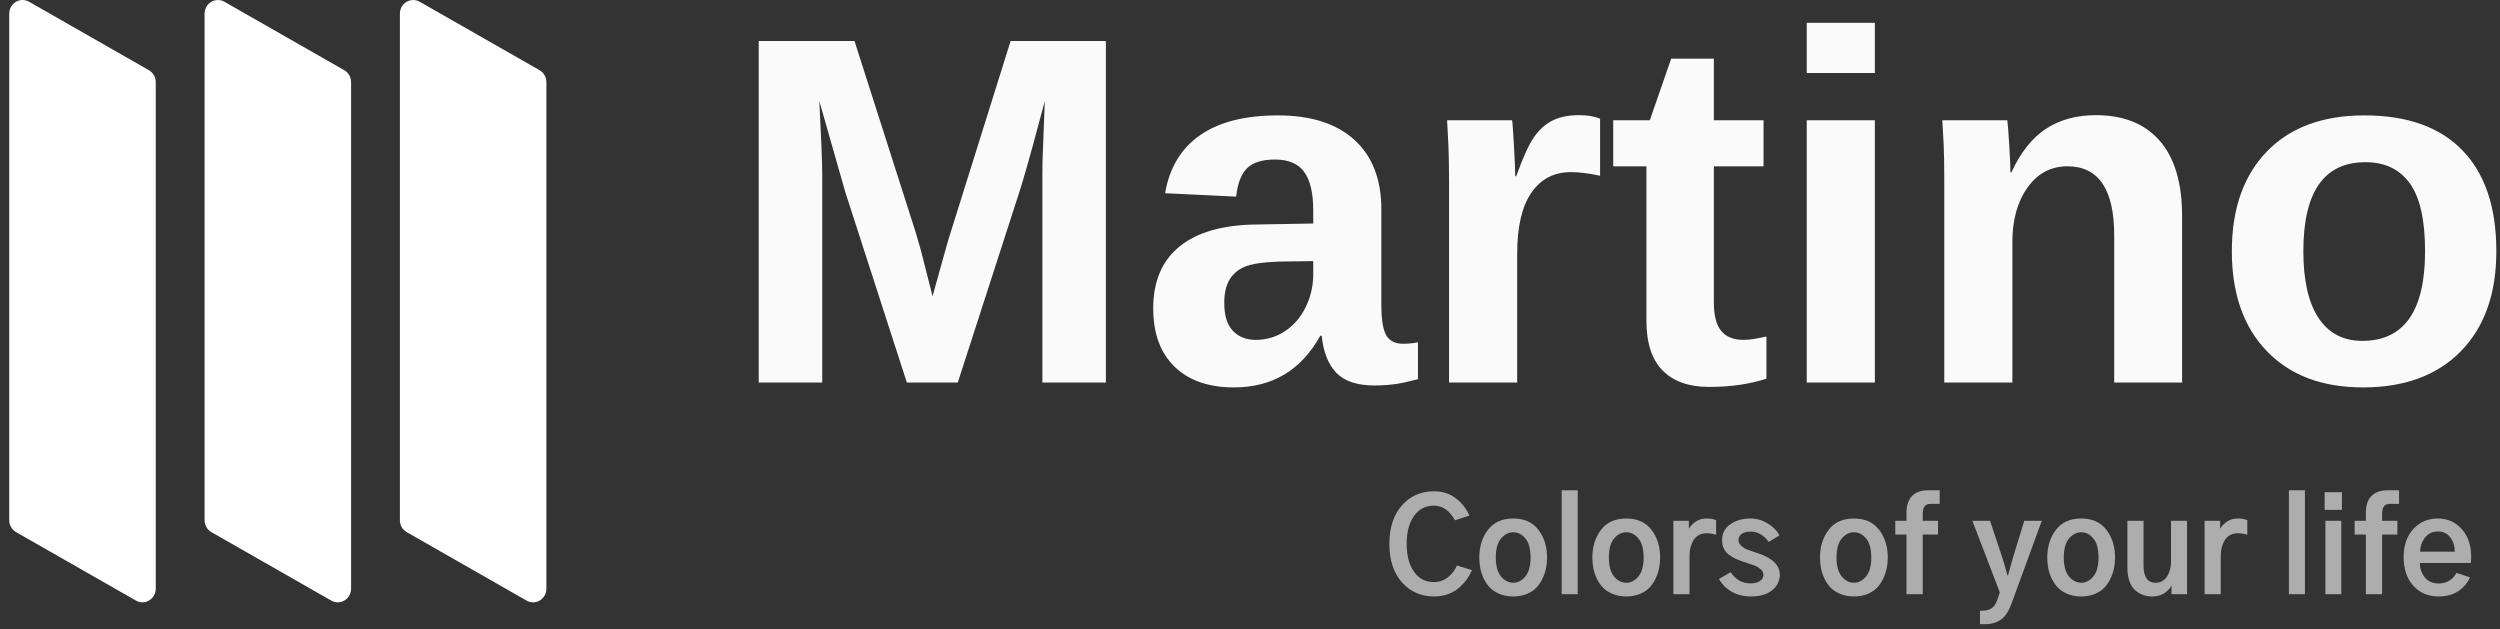 <svg width="147" height="37" viewBox="0 0 147 37" fill="none" xmlns="http://www.w3.org/2000/svg">
<rect x="0" y="0" width="147" height="37" fill="#333333" stroke="none"/>
<path d="M48.348 22.494V10.32C48.348 9.608 48.291 8.149 48.177 5.944L49.702 11.29L53.323 22.494H56.317L59.938 11.29C59.991 11.122 60.05 10.933 60.114 10.722L60.192 10.458C60.503 9.409 60.917 7.904 61.434 5.944C61.349 8.035 61.304 9.218 61.299 9.494C61.294 9.769 61.292 10.045 61.292 10.32V22.494H65.026V2.409H59.424L55.732 14.198L54.834 17.419L54.15 14.725L53.836 13.642L50.244 2.409H44.613V22.494H48.348ZM72.556 22.779C74.818 22.779 76.51 21.767 77.631 19.743H77.717C77.812 20.703 78.099 21.43 78.579 21.924C79.059 22.418 79.803 22.665 80.81 22.665C81.095 22.665 81.345 22.656 81.558 22.637C81.772 22.618 81.974 22.594 82.164 22.566C82.354 22.537 82.544 22.499 82.735 22.452C82.925 22.404 83.138 22.352 83.376 22.295V20.128C83.091 20.185 82.796 20.213 82.492 20.213C82.036 20.213 81.711 20.05 81.516 19.722C81.321 19.394 81.224 18.797 81.224 17.933V12.316C81.224 10.549 80.696 9.185 79.641 8.225C78.586 7.265 77.085 6.785 75.137 6.785C73.207 6.785 71.684 7.173 70.568 7.947C69.451 8.722 68.765 9.86 68.508 11.361L72.685 11.561C72.77 10.781 72.987 10.223 73.333 9.886C73.68 9.548 74.224 9.38 74.966 9.38C75.764 9.38 76.339 9.624 76.69 10.114C77.042 10.603 77.218 11.352 77.218 12.359V13.143L73.896 13.2C71.92 13.219 70.411 13.647 69.37 14.483C68.33 15.319 67.809 16.536 67.809 18.132C67.809 19.605 68.228 20.748 69.064 21.561C69.9 22.373 71.064 22.779 72.556 22.779ZM73.839 19.985C73.279 19.985 72.83 19.807 72.492 19.451C72.155 19.095 71.986 18.55 71.986 17.819C71.986 17.248 72.088 16.792 72.293 16.45C72.497 16.108 72.794 15.854 73.184 15.688C73.573 15.521 74.234 15.419 75.165 15.381L77.218 15.353V16.137C77.218 16.811 77.07 17.45 76.776 18.054C76.481 18.657 76.075 19.13 75.557 19.472C75.039 19.814 74.467 19.985 73.839 19.985ZM89.21 22.494V14.925C89.21 13.338 89.488 12.14 90.043 11.333C90.6 10.525 91.376 10.121 92.374 10.121C92.868 10.121 93.439 10.192 94.085 10.335V6.985C93.771 6.842 93.358 6.771 92.845 6.771C92.217 6.771 91.695 6.878 91.277 7.092C90.858 7.306 90.497 7.633 90.193 8.075C89.889 8.517 89.542 9.28 89.153 10.363H89.096C89.096 10.078 89.072 9.501 89.024 8.631C88.977 7.762 88.939 7.241 88.91 7.07H85.09C85.118 7.508 85.144 8.009 85.168 8.574C85.192 9.14 85.204 9.845 85.204 10.691V22.494H89.21ZM100.489 22.751C101.753 22.751 102.879 22.589 103.867 22.266V19.786C103.287 19.919 102.841 19.985 102.527 19.985C101.928 19.985 101.486 19.807 101.201 19.451C100.916 19.095 100.774 18.541 100.774 17.79V9.779H103.696V7.07H100.774V3.45H98.265L97.01 7.07H94.858V9.779H96.811V18.874C96.811 20.175 97.129 21.147 97.766 21.789C98.403 22.43 99.31 22.751 100.489 22.751ZM110.242 4.291V1.34H106.237V4.291H110.242ZM110.242 22.494V7.07H106.237V22.494H110.242ZM118.328 22.494V14.226C118.328 12.925 118.625 11.858 119.219 11.026C119.813 10.195 120.595 9.779 121.564 9.779C123.398 9.779 124.315 11.133 124.315 13.841V22.494H128.307V12.701C128.307 10.762 127.87 9.289 126.995 8.282C126.121 7.275 124.866 6.771 123.232 6.771C122.101 6.771 121.127 7.037 120.31 7.569C119.492 8.101 118.813 8.957 118.271 10.135H118.214C118.214 9.841 118.19 9.301 118.143 8.517C118.095 7.733 118.057 7.251 118.029 7.07H114.208C114.237 7.489 114.263 7.961 114.287 8.489C114.311 9.016 114.323 9.693 114.323 10.52V22.494H118.328ZM138.944 22.779C141.396 22.779 143.316 22.069 144.703 20.648C146.091 19.228 146.785 17.267 146.785 14.768C146.785 12.193 146.122 10.218 144.796 8.845C143.47 7.472 141.548 6.785 139.03 6.785C136.568 6.785 134.653 7.496 133.285 8.916C131.916 10.337 131.232 12.288 131.232 14.768C131.232 17.258 131.916 19.216 133.285 20.641C134.653 22.067 136.54 22.779 138.944 22.779ZM138.901 20.043C137.78 20.043 136.922 19.593 136.328 18.695C135.734 17.797 135.437 16.488 135.437 14.768C135.437 11.28 136.654 9.537 139.087 9.537C140.227 9.537 141.097 9.95 141.695 10.777C142.294 11.604 142.594 12.934 142.594 14.768C142.594 18.284 141.363 20.043 138.901 20.043Z" fill="#FAFAFA"/>
<path opacity="0.596" d="M84.32 35.072C84.624 35.072 84.906 35.024 85.165 34.926C85.424 34.829 85.642 34.7 85.82 34.538C85.996 34.376 86.144 34.211 86.261 34.044C86.378 33.877 86.474 33.704 86.549 33.524L85.666 33.248C85.556 33.522 85.381 33.754 85.139 33.943C84.897 34.133 84.619 34.227 84.305 34.227C83.822 34.227 83.435 34.025 83.146 33.622C82.857 33.218 82.712 32.669 82.712 31.976C82.712 31.293 82.856 30.749 83.142 30.342C83.429 29.936 83.817 29.733 84.305 29.733C84.819 29.733 85.235 30.02 85.554 30.593L86.399 30.316C86.225 29.912 85.959 29.573 85.603 29.299C85.246 29.025 84.819 28.888 84.32 28.888C83.547 28.888 82.917 29.166 82.428 29.722C81.94 30.278 81.695 31.029 81.695 31.976C81.695 32.939 81.943 33.695 82.439 34.246C82.935 34.797 83.562 35.072 84.32 35.072ZM88.979 35.072C89.278 35.072 89.546 35.023 89.783 34.923C90.02 34.823 90.21 34.695 90.355 34.538C90.499 34.381 90.619 34.199 90.714 33.992C90.809 33.785 90.875 33.582 90.912 33.382C90.949 33.183 90.968 32.983 90.968 32.784C90.968 32.141 90.799 31.598 90.46 31.154C90.121 30.71 89.627 30.488 88.979 30.488C88.326 30.488 87.83 30.71 87.491 31.154C87.152 31.598 86.982 32.141 86.982 32.784C86.982 32.993 87.001 33.199 87.038 33.401C87.076 33.603 87.143 33.807 87.24 34.014C87.338 34.221 87.46 34.401 87.607 34.553C87.754 34.705 87.946 34.829 88.183 34.926C88.419 35.024 88.685 35.072 88.979 35.072ZM88.979 34.265C88.705 34.265 88.466 34.142 88.261 33.898C88.057 33.654 87.954 33.283 87.954 32.784C87.954 32.276 88.058 31.9 88.265 31.659C88.472 31.417 88.71 31.296 88.979 31.296C89.248 31.296 89.485 31.417 89.689 31.659C89.894 31.9 89.996 32.276 89.996 32.784C89.996 33.283 89.894 33.654 89.689 33.898C89.485 34.142 89.248 34.265 88.979 34.265ZM92.77 34.938V28.828H91.828V34.938H92.77ZM95.627 35.072C95.926 35.072 96.194 35.023 96.431 34.923C96.668 34.823 96.858 34.695 97.003 34.538C97.147 34.381 97.267 34.199 97.362 33.992C97.457 33.785 97.523 33.582 97.56 33.382C97.597 33.183 97.616 32.983 97.616 32.784C97.616 32.141 97.447 31.598 97.108 31.154C96.769 30.71 96.275 30.488 95.627 30.488C94.974 30.488 94.478 30.71 94.139 31.154C93.8 31.598 93.63 32.141 93.63 32.784C93.63 32.993 93.649 33.199 93.686 33.401C93.724 33.603 93.791 33.807 93.888 34.014C93.986 34.221 94.108 34.401 94.255 34.553C94.402 34.705 94.594 34.829 94.831 34.926C95.067 35.024 95.333 35.072 95.627 35.072ZM95.627 34.265C95.353 34.265 95.113 34.142 94.909 33.898C94.705 33.654 94.602 33.283 94.602 32.784C94.602 32.276 94.706 31.9 94.913 31.659C95.12 31.417 95.358 31.296 95.627 31.296C95.896 31.296 96.133 31.417 96.337 31.659C96.542 31.9 96.644 32.276 96.644 32.784C96.644 33.283 96.542 33.654 96.337 33.898C96.133 34.142 95.896 34.265 95.627 34.265ZM99.344 34.938V32.739C99.344 32.32 99.43 31.985 99.602 31.733C99.773 31.482 100.022 31.356 100.346 31.356C100.53 31.356 100.717 31.386 100.906 31.445V30.585C100.762 30.521 100.575 30.488 100.346 30.488C100.101 30.488 99.891 30.548 99.714 30.668C99.537 30.787 99.401 30.927 99.306 31.087V30.623H98.394V34.938H99.344ZM102.948 35.072C103.491 35.072 103.911 34.949 104.208 34.702C104.505 34.455 104.653 34.155 104.653 33.801C104.653 33.228 104.209 32.799 103.322 32.515C103.297 32.505 103.257 32.492 103.202 32.477C102.993 32.408 102.831 32.35 102.716 32.305C102.601 32.261 102.491 32.19 102.383 32.092C102.276 31.995 102.223 31.884 102.223 31.759C102.223 31.61 102.284 31.489 102.406 31.397C102.528 31.305 102.704 31.259 102.933 31.259C103.352 31.259 103.708 31.46 104.002 31.864L104.631 31.483C104.476 31.194 104.242 30.956 103.928 30.769C103.614 30.582 103.279 30.488 102.926 30.488C102.452 30.488 102.056 30.603 101.737 30.832C101.417 31.062 101.258 31.366 101.258 31.745C101.258 31.939 101.293 32.11 101.363 32.257C101.432 32.404 101.535 32.526 101.669 32.623C101.804 32.721 101.932 32.798 102.054 32.855C102.176 32.912 102.327 32.971 102.507 33.031C102.527 33.036 102.559 33.046 102.604 33.061C102.853 33.141 103.04 33.204 103.165 33.251C103.289 33.299 103.408 33.37 103.52 33.465C103.632 33.559 103.688 33.669 103.688 33.794C103.688 33.948 103.62 34.072 103.483 34.164C103.346 34.256 103.16 34.302 102.926 34.302C102.447 34.302 102.058 34.083 101.759 33.644L101.078 34.04C101.253 34.359 101.503 34.611 101.83 34.796C102.157 34.98 102.529 35.072 102.948 35.072ZM109.013 35.072C109.312 35.072 109.58 35.023 109.817 34.923C110.053 34.823 110.244 34.695 110.389 34.538C110.533 34.381 110.653 34.199 110.748 33.992C110.842 33.785 110.908 33.582 110.946 33.382C110.983 33.183 111.002 32.983 111.002 32.784C111.002 32.141 110.832 31.598 110.493 31.154C110.154 30.71 109.661 30.488 109.013 30.488C108.36 30.488 107.864 30.71 107.525 31.154C107.186 31.598 107.016 32.141 107.016 32.784C107.016 32.993 107.035 33.199 107.072 33.401C107.11 33.603 107.177 33.807 107.274 34.014C107.371 34.221 107.493 34.401 107.64 34.553C107.788 34.705 107.979 34.829 108.216 34.926C108.453 35.024 108.719 35.072 109.013 35.072ZM109.013 34.265C108.738 34.265 108.499 34.142 108.295 33.898C108.09 33.654 107.988 33.283 107.988 32.784C107.988 32.276 108.092 31.9 108.299 31.659C108.505 31.417 108.743 31.296 109.013 31.296C109.282 31.296 109.519 31.417 109.723 31.659C109.927 31.9 110.03 32.276 110.03 32.784C110.03 33.283 109.927 33.654 109.723 33.898C109.519 34.142 109.282 34.265 109.013 34.265ZM113.058 34.938V31.43H113.956V30.623H113.058V30.227C113.058 30.017 113.094 29.865 113.167 29.77C113.239 29.676 113.352 29.628 113.507 29.628H114.053V28.828H113.372C112.969 28.828 112.656 28.939 112.434 29.161C112.212 29.383 112.101 29.715 112.101 30.159V30.623H111.443V31.43H112.101V34.938H113.058ZM116.715 36.703C117.089 36.703 117.402 36.613 117.654 36.433C117.905 36.254 118.111 35.945 118.271 35.506L120.058 30.623H119.026L118.345 32.844C118.186 33.417 118.094 33.749 118.069 33.838H118.039C117.974 33.584 117.879 33.253 117.755 32.844L117.014 30.623H115.975L117.59 34.833L117.448 35.259C117.363 35.499 117.25 35.667 117.108 35.764C116.966 35.861 116.782 35.91 116.558 35.91H116.423V36.703H116.715ZM122.376 35.072C122.675 35.072 122.943 35.023 123.18 34.923C123.417 34.823 123.607 34.695 123.752 34.538C123.897 34.381 124.016 34.199 124.111 33.992C124.206 33.785 124.272 33.582 124.309 33.382C124.346 33.183 124.365 32.983 124.365 32.784C124.365 32.141 124.196 31.598 123.857 31.154C123.518 30.71 123.024 30.488 122.376 30.488C121.723 30.488 121.227 30.71 120.888 31.154C120.549 31.598 120.379 32.141 120.379 32.784C120.379 32.993 120.398 33.199 120.435 33.401C120.473 33.603 120.54 33.807 120.637 34.014C120.735 34.221 120.857 34.401 121.004 34.553C121.151 34.705 121.343 34.829 121.58 34.926C121.816 35.024 122.082 35.072 122.376 35.072ZM122.376 34.265C122.102 34.265 121.862 34.142 121.658 33.898C121.454 33.654 121.351 33.283 121.351 32.784C121.351 32.276 121.455 31.9 121.662 31.659C121.869 31.417 122.107 31.296 122.376 31.296C122.645 31.296 122.882 31.417 123.086 31.659C123.291 31.9 123.393 32.276 123.393 32.784C123.393 33.283 123.291 33.654 123.086 33.898C122.882 34.142 122.645 34.265 122.376 34.265ZM126.541 35.072C126.835 35.072 127.081 35.005 127.278 34.87C127.475 34.736 127.608 34.591 127.678 34.437H127.685V34.938H128.598V30.623H127.655V33.038C127.655 33.372 127.576 33.66 127.416 33.902C127.257 34.144 127.035 34.265 126.751 34.265C126.277 34.265 126.04 33.928 126.04 33.255V30.623H125.091V33.375C125.091 33.699 125.135 33.978 125.225 34.212C125.315 34.447 125.435 34.622 125.584 34.739C125.734 34.857 125.887 34.941 126.044 34.994C126.201 35.046 126.367 35.072 126.541 35.072ZM130.579 34.938V32.739C130.579 32.32 130.665 31.985 130.837 31.733C131.009 31.482 131.257 31.356 131.581 31.356C131.766 31.356 131.953 31.386 132.142 31.445V30.585C131.998 30.521 131.811 30.488 131.581 30.488C131.337 30.488 131.127 30.548 130.95 30.668C130.773 30.787 130.637 30.927 130.542 31.087V30.623H129.63V34.938H130.579ZM135.53 34.938V28.828H134.588V34.938H135.53ZM137.706 29.98V28.94H136.689V29.98H137.706ZM137.669 34.938V30.623H136.734V34.938H137.669ZM140.069 34.938V31.43H140.966V30.623H140.069V30.227C140.069 30.017 140.105 29.865 140.178 29.77C140.25 29.676 140.363 29.628 140.518 29.628H141.064V28.828H140.383C139.979 28.828 139.666 28.939 139.445 29.161C139.223 29.383 139.112 29.715 139.112 30.159V30.623H138.454V31.43H139.112V34.938H140.069ZM143.382 35.072C143.85 35.072 144.242 34.965 144.556 34.751C144.87 34.536 145.097 34.27 145.236 33.951L144.444 33.681C144.349 33.866 144.211 34.017 144.029 34.134C143.847 34.251 143.636 34.309 143.397 34.309C143.053 34.309 142.782 34.191 142.585 33.954C142.389 33.718 142.29 33.435 142.29 33.106H145.281C145.296 32.981 145.304 32.854 145.304 32.724C145.304 32.061 145.119 31.523 144.75 31.109C144.381 30.695 143.913 30.488 143.344 30.488C142.766 30.488 142.286 30.694 141.905 31.105C141.524 31.517 141.333 32.069 141.333 32.762C141.333 33.465 141.524 34.025 141.905 34.444C142.286 34.863 142.779 35.072 143.382 35.072ZM144.339 32.44H142.305C142.31 32.121 142.406 31.843 142.593 31.606C142.78 31.369 143.03 31.251 143.344 31.251C143.659 31.251 143.903 31.367 144.077 31.599C144.252 31.831 144.339 32.111 144.339 32.44Z" fill="white"/>
<path d="M9.158 4.829L9.158 34.611C9.158 34.897 9.011 35.16 8.772 35.305C8.533 35.449 8.237 35.453 7.995 35.315L0.946 31.29C0.698 31.148 0.543 30.879 0.543 30.587L0.543 0.804C0.543 0.519 0.69 0.256 0.929 0.111C1.168 -0.033 1.463 -0.037 1.706 0.101L8.754 4.126C9.003 4.267 9.158 4.537 9.158 4.829Z" fill="white"/>
<path d="M20.644 4.83L20.644 34.612C20.644 34.898 20.497 35.161 20.258 35.306C20.019 35.45 19.724 35.454 19.481 35.316L12.433 31.291C12.184 31.149 12.029 30.88 12.029 30.588L12.029 0.805C12.029 0.52 12.176 0.257 12.415 0.112C12.654 -0.032 12.95 -0.036 13.192 0.102L20.241 4.127C20.489 4.268 20.644 4.538 20.644 4.83Z" fill="white"/>
<path d="M32.128 4.83V34.612C32.128 34.898 31.982 35.161 31.742 35.306C31.503 35.45 31.208 35.454 30.965 35.316L23.917 31.291C23.668 31.149 23.514 30.88 23.514 30.588L23.514 0.805C23.514 0.52 23.661 0.257 23.9 0.112C24.139 -0.032 24.434 -0.036 24.677 0.102L31.725 4.127C31.974 4.268 32.128 4.538 32.128 4.83Z" fill="white"/>
</svg>
